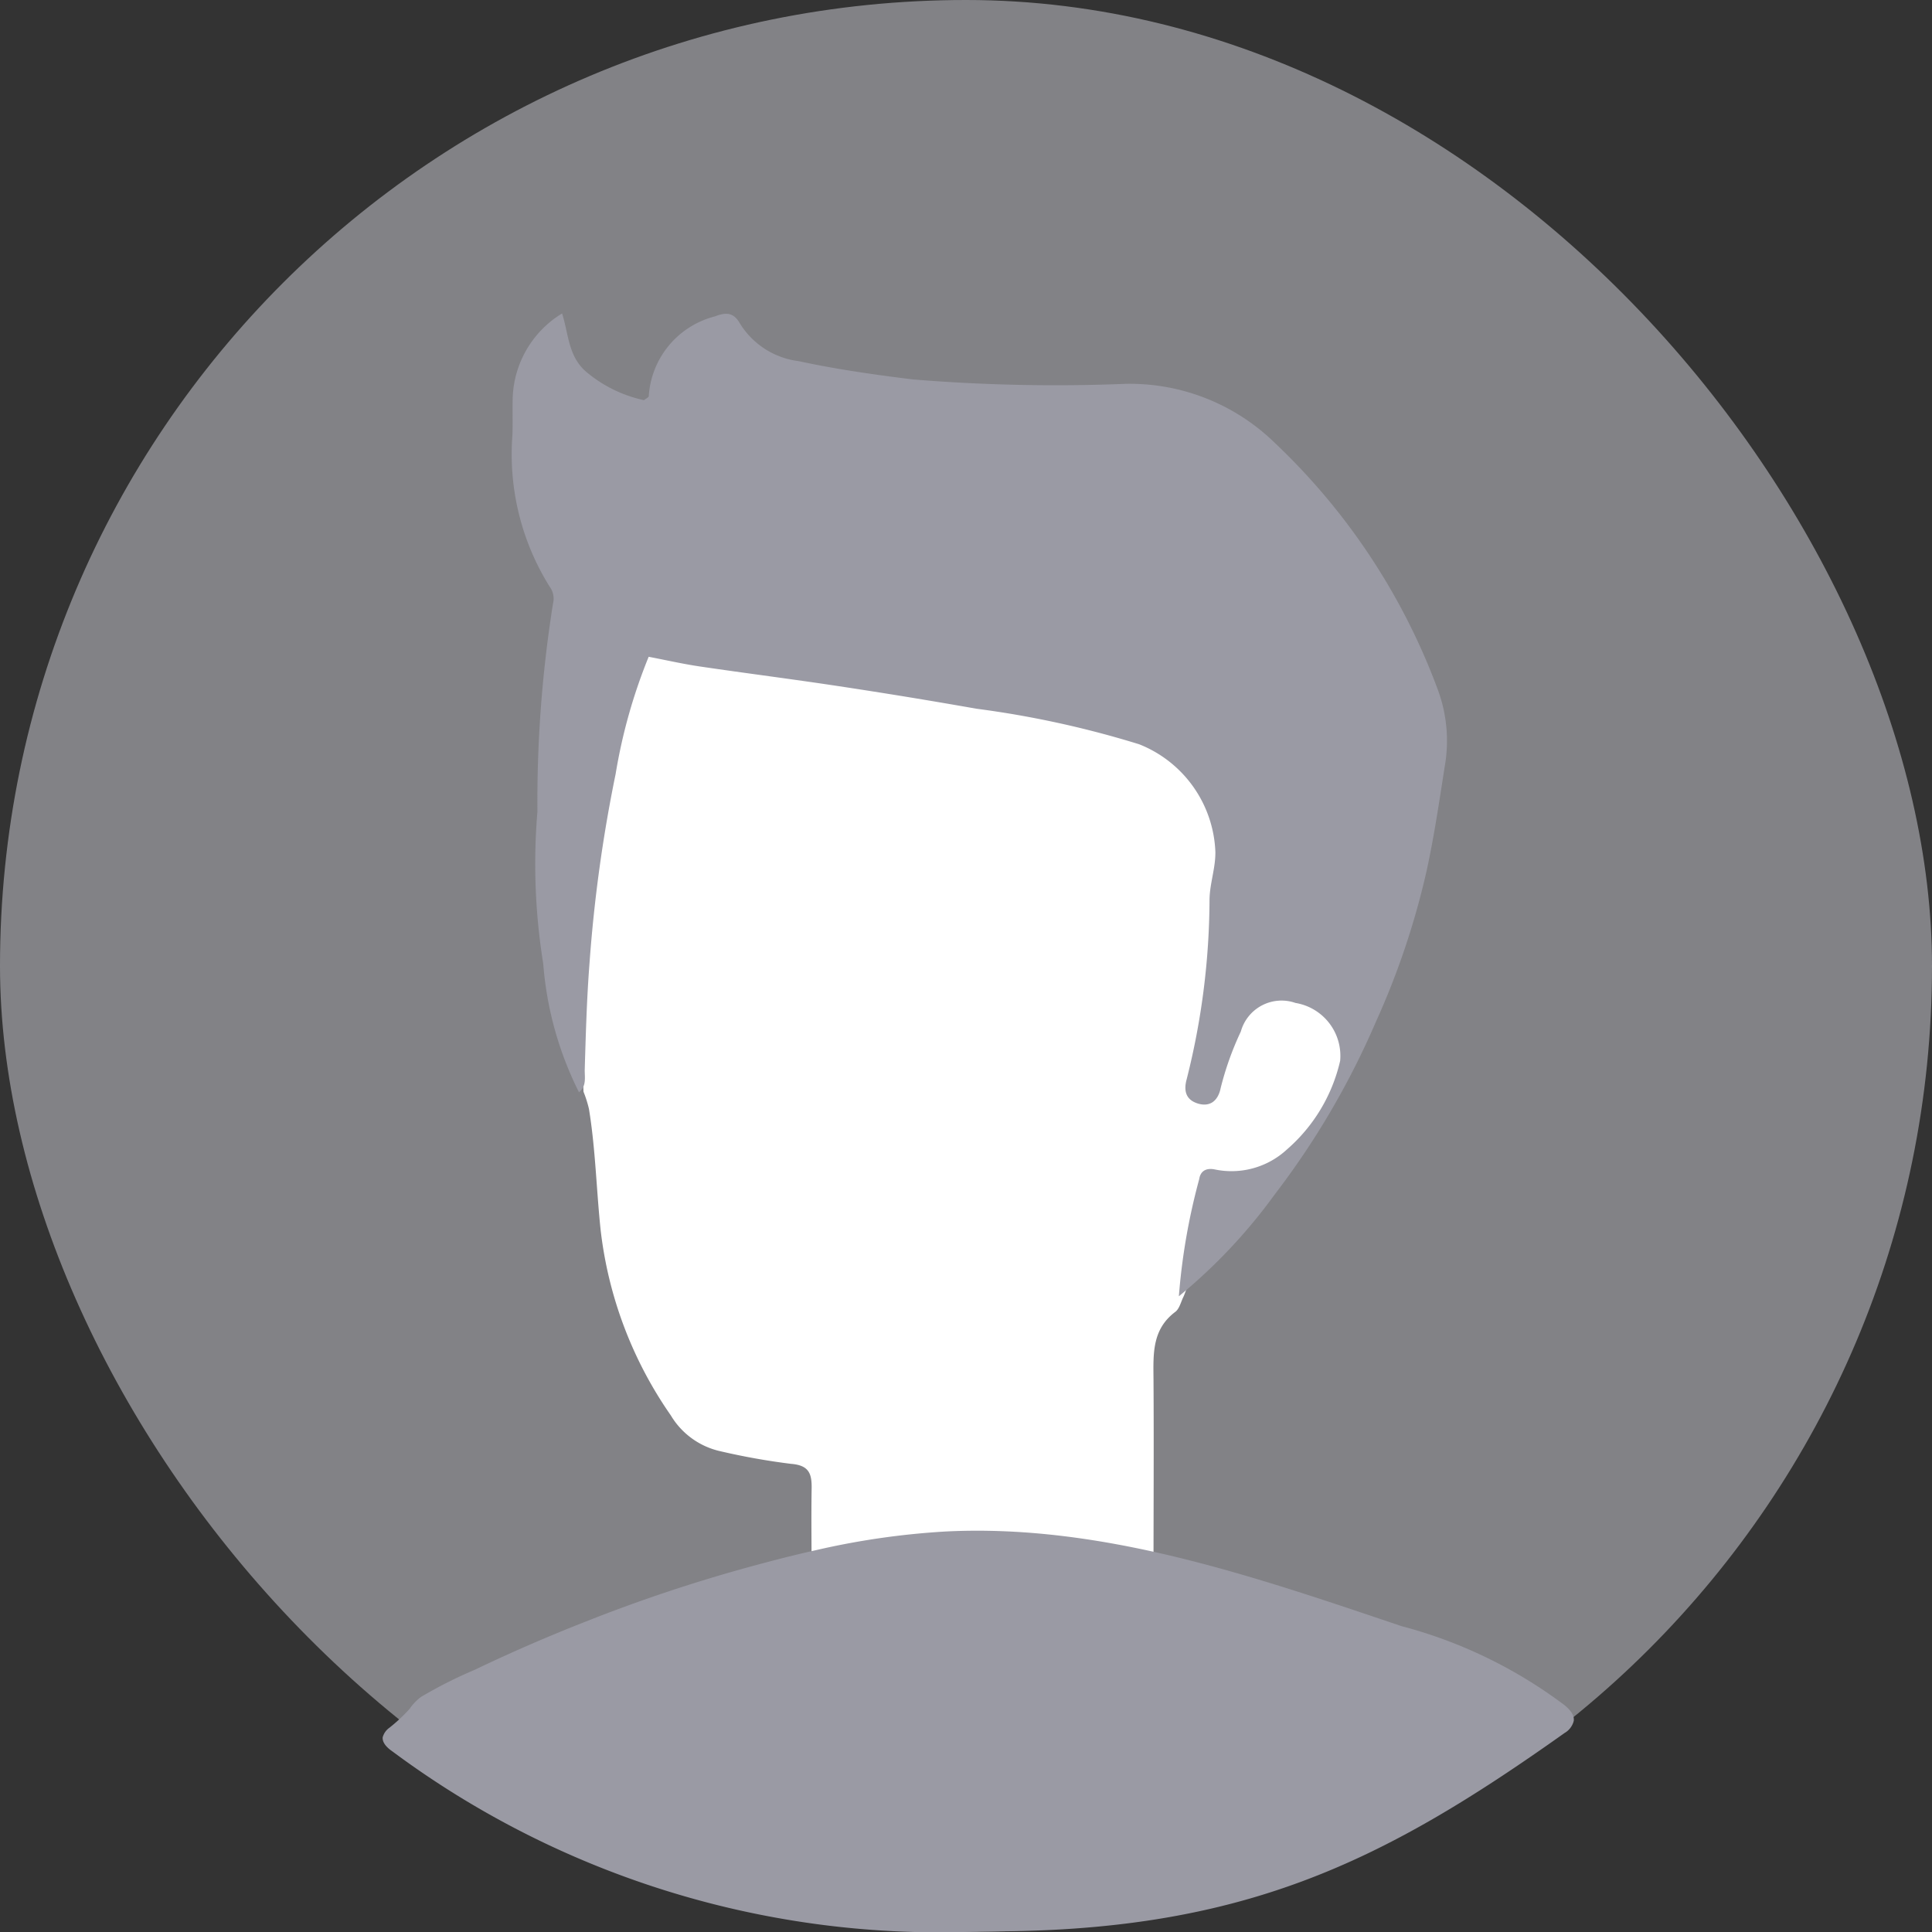 <svg xmlns="http://www.w3.org/2000/svg" width="40" height="40" viewBox="0 0 40 40">
  <rect x="0" y="0" width="40" height="40" fill="#333333" stroke="none"/>
  <g id="Group_1936" data-name="Group 1936" transform="translate(-63.526 -70.531)">
    <rect id="Rectangle_2325" data-name="Rectangle 2325" width="40" height="40" rx="20" transform="translate(63.526 70.531)" fill="#c6c6cd" opacity="0.54"/>
    <g id="Group_1832" data-name="Group 1832" transform="translate(71.452 77.011)">
      <path id="Path_511" data-name="Path 511" d="M186.52,207.507c-.057.11-.085.256-.174.323-.485.364-.455.873-.451,1.394.009,1.379,0,2.759,0,4.138a.476.476,0,0,1-.406.087,31.421,31.421,0,0,0-6.262-.018.52.52,0,0,1-.41-.076c0-.621-.01-1.241,0-1.862.006-.312-.052-.488-.43-.517a14.075,14.075,0,0,1-1.456-.26,1.6,1.6,0,0,1-1.029-.742,8.389,8.389,0,0,1-1.453-3.834c-.089-.838-.106-1.682-.243-2.515a2.489,2.489,0,0,0-.112-.353,25.983,25.983,0,0,1,1.014-8.4c.21-.759.336-.807,1.109-.677,2.286.386,4.592.651,6.873,1.072a17.957,17.957,0,0,1,2.363.522,2.681,2.681,0,0,1,1.958,3.1,35.663,35.663,0,0,1-.486,4,.26.26,0,0,0,.115.306c.344-.349.376-.846.592-1.248a1.2,1.2,0,0,1,1.965-.354,1.1,1.1,0,0,1,.3,1.343,5.425,5.425,0,0,1-.975,1.576,1.565,1.565,0,0,1-1.268.557c-.383-.007-.537.161-.63.522A7.858,7.858,0,0,1,186.52,207.507Z" transform="translate(-169.939 -187.149)" fill="#fff"/>
      <path id="Path_512" data-name="Path 512" d="M174.568,150.344a13.1,13.1,0,0,1,.422-2.427c.021-.149.125-.237.317-.2a1.69,1.69,0,0,0,1.5-.414,3.449,3.449,0,0,0,1.1-1.832,1.11,1.11,0,0,0-.924-1.2.875.875,0,0,0-1.132.592,6.35,6.35,0,0,0-.416,1.164c-.06.3-.249.4-.484.323-.256-.084-.28-.286-.221-.5a15.347,15.347,0,0,0,.473-3.727c.006-.329.125-.643.121-.98a2.5,2.5,0,0,0-1.576-2.227,20.26,20.26,0,0,0-3.373-.737q-1.426-.252-2.859-.468c-.955-.145-1.914-.266-2.869-.407-.345-.051-.685-.129-1.056-.2a11.272,11.272,0,0,0-.684,2.426,30.146,30.146,0,0,0-.54,3.908c-.058.742-.078,1.482-.1,2.223,0,.161.037.336-.119.459a7.155,7.155,0,0,1-.74-2.663,12.951,12.951,0,0,1-.12-3.151,26.039,26.039,0,0,1,.323-4.307.417.417,0,0,0-.072-.35,5.173,5.173,0,0,1-.769-3.133c.009-.248,0-.5.005-.745a2.128,2.128,0,0,1,1.023-1.775c.136.422.126.889.5,1.208a2.754,2.754,0,0,0,1.195.587c.044-.035.1-.057.1-.083a1.823,1.823,0,0,1,1.369-1.651c.229-.09.389-.085.519.147a1.669,1.669,0,0,0,1.209.778c.785.169,1.576.282,2.375.38a36.251,36.251,0,0,0,4.4.091,4.3,4.3,0,0,1,3.089,1.222,13.453,13.453,0,0,1,3.381,5.125,3.047,3.047,0,0,1,.138,1.572c-.115.732-.221,1.462-.381,2.188a16.253,16.253,0,0,1-1.044,3.1,16.7,16.7,0,0,1-2.094,3.574A11.3,11.3,0,0,1,174.568,150.344Z" transform="translate(-158.087 -129.986)" fill="#9a9aa4"/>
      <path id="Path_513" data-name="Path 513" d="M145.208,367.241a15.981,15.981,0,0,1,2.7-.387c3.237-.158,6.373.933,9.42,1.96a9.744,9.744,0,0,1,3.383,1.642c.1.086.2.194.184.319a.4.4,0,0,1-.189.251c-3.789,2.691-6.7,4.141-12.083,4.108a18.972,18.972,0,0,1-12.188-3.727c-.1-.069-.211-.172-.2-.291a.36.36,0,0,1,.142-.2,3.458,3.458,0,0,0,.415-.388,1.062,1.062,0,0,1,.235-.247,9.181,9.181,0,0,1,1.106-.559q1.136-.544,2.316-1.006a32.406,32.406,0,0,1,3.489-1.158C144.362,367.443,144.783,367.335,145.208,367.241Z" transform="translate(-136.238 -341.627)" fill="#9a9aa4"/>
    </g>
  </g>
</svg>
